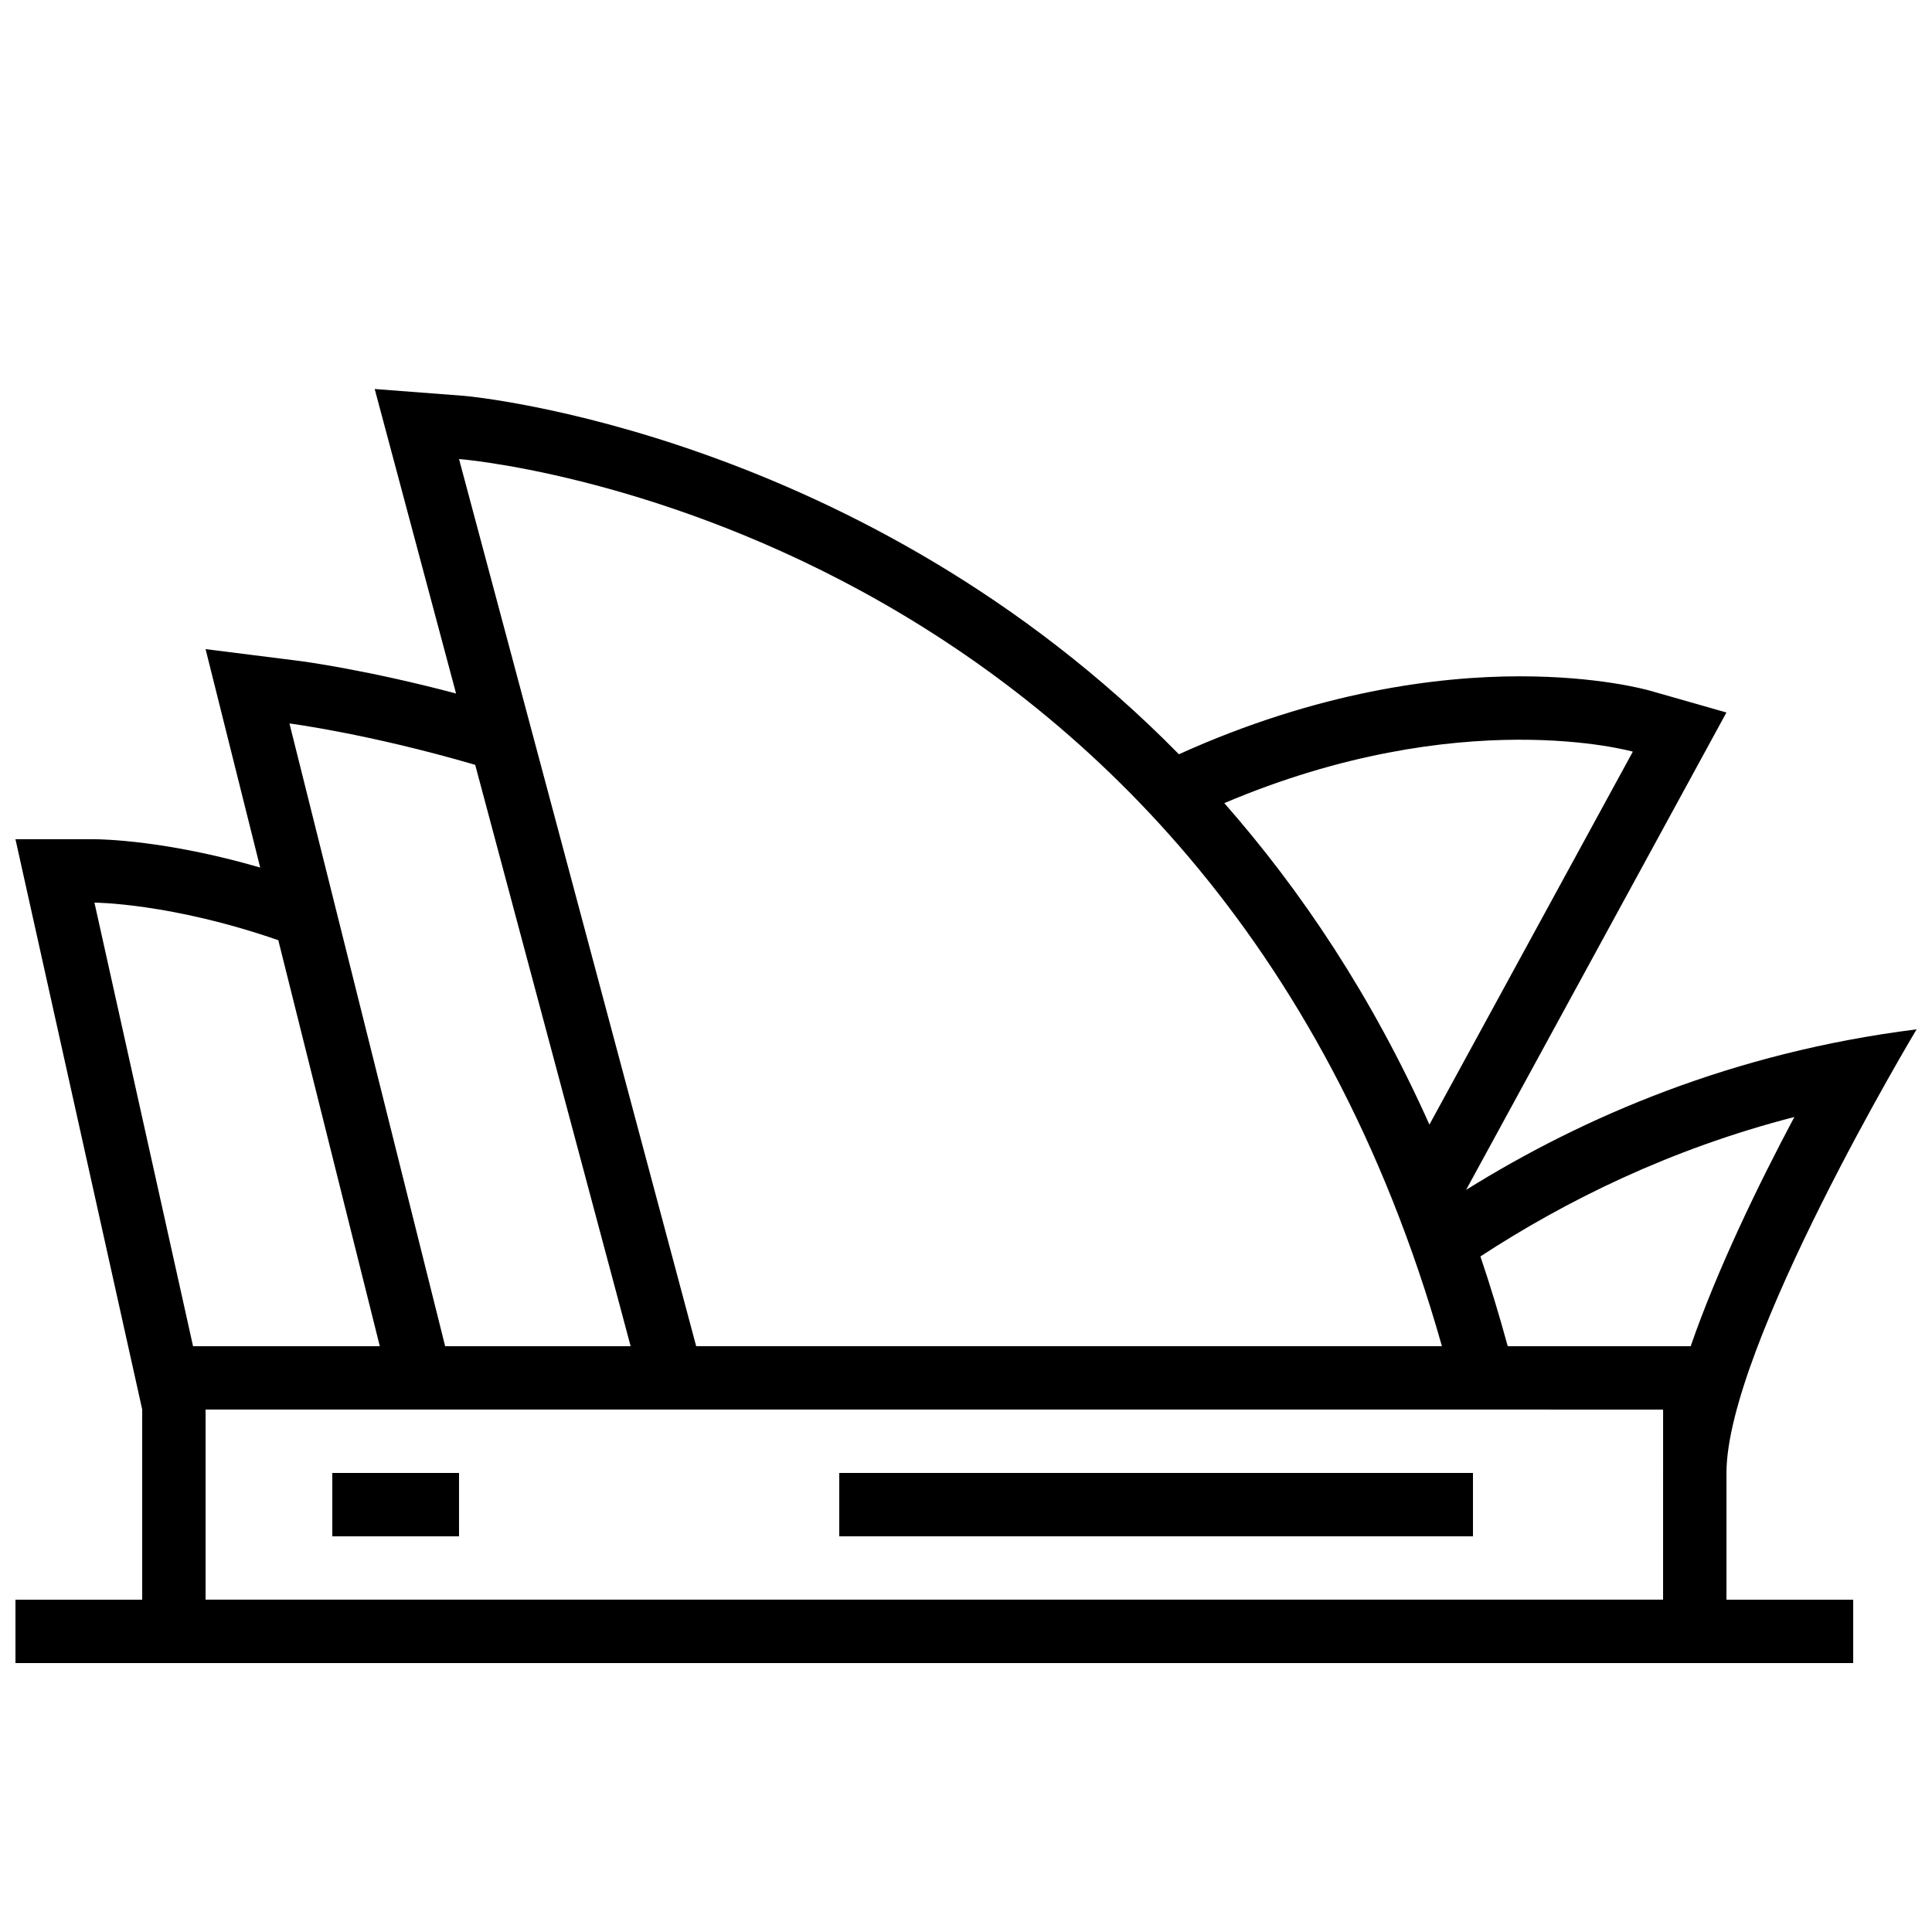 <?xml version="1.0" encoding="UTF-8"?>
<!-- Uploaded to: ICON Repo, www.svgrepo.com, Generator: ICON Repo Mixer Tools -->
<svg width="800px" height="800px" version="1.1" viewBox="144 144 512 512" xmlns="http://www.w3.org/2000/svg">
 <defs>
  <clipPath id="a">
   <path d="m148.09 247h503.81v338h-503.81z"/>
  </clipPath>
 </defs>
 <g clip-path="url(#a)">
  <path d="m651.9 416.79c-48.633 6.078-88.352 23.207-119.37 42.539l68.992-126.51-20.188-5.762c-1.359-0.387-13.973-3.828-34.578-3.828-21.648 0-53.504 3.996-90.332 20.656-83.953-85.395-187.94-94.867-189.48-94.984l-23.645-1.812 21.562 80.695c-23.328-6.18-40.121-8.465-42.066-8.699l-24.316-3.059 14.477 57.887c-24.906-7.273-42.32-7.508-43.914-7.508h-20.945l33.586 151.11v50.414h-33.586v16.793h487.02v-16.793h-33.586v-33.586c0-33.586 50.379-117.55 50.379-117.55zm-59.852 83.969h-48.484c-2.234-8.195-4.637-16.105-7.238-23.797 22.555-14.727 50.246-28.465 83.195-36.945-9.605 18.051-20.453 40.473-27.473 60.742zm-15.332-157.56-53.906 98.832c-15.23-34.039-33.992-62.035-54.359-85.195 62.738-26.617 108.27-13.637 108.27-13.637zm-311.07-77.555s198.32 15.418 260.48 235.11h-197.63zm-44.938 70.082s20.906 2.688 49.223 10.965l41.195 154.07h-49.156zm-2.957 57.434 26.902 107.6h-49.492l-26.133-117.55c0.004-0.004 20.242 0.066 48.723 9.957zm366.98 174.77h-386.25v-50.383h288.2l98.059 0.004z"/>
 </g>
 <path d="m366.41 551.14h167.94v-16.793h-167.94z"/>
 <path d="m232.06 534.35h33.586v16.793h-33.586z"/>
</svg>
